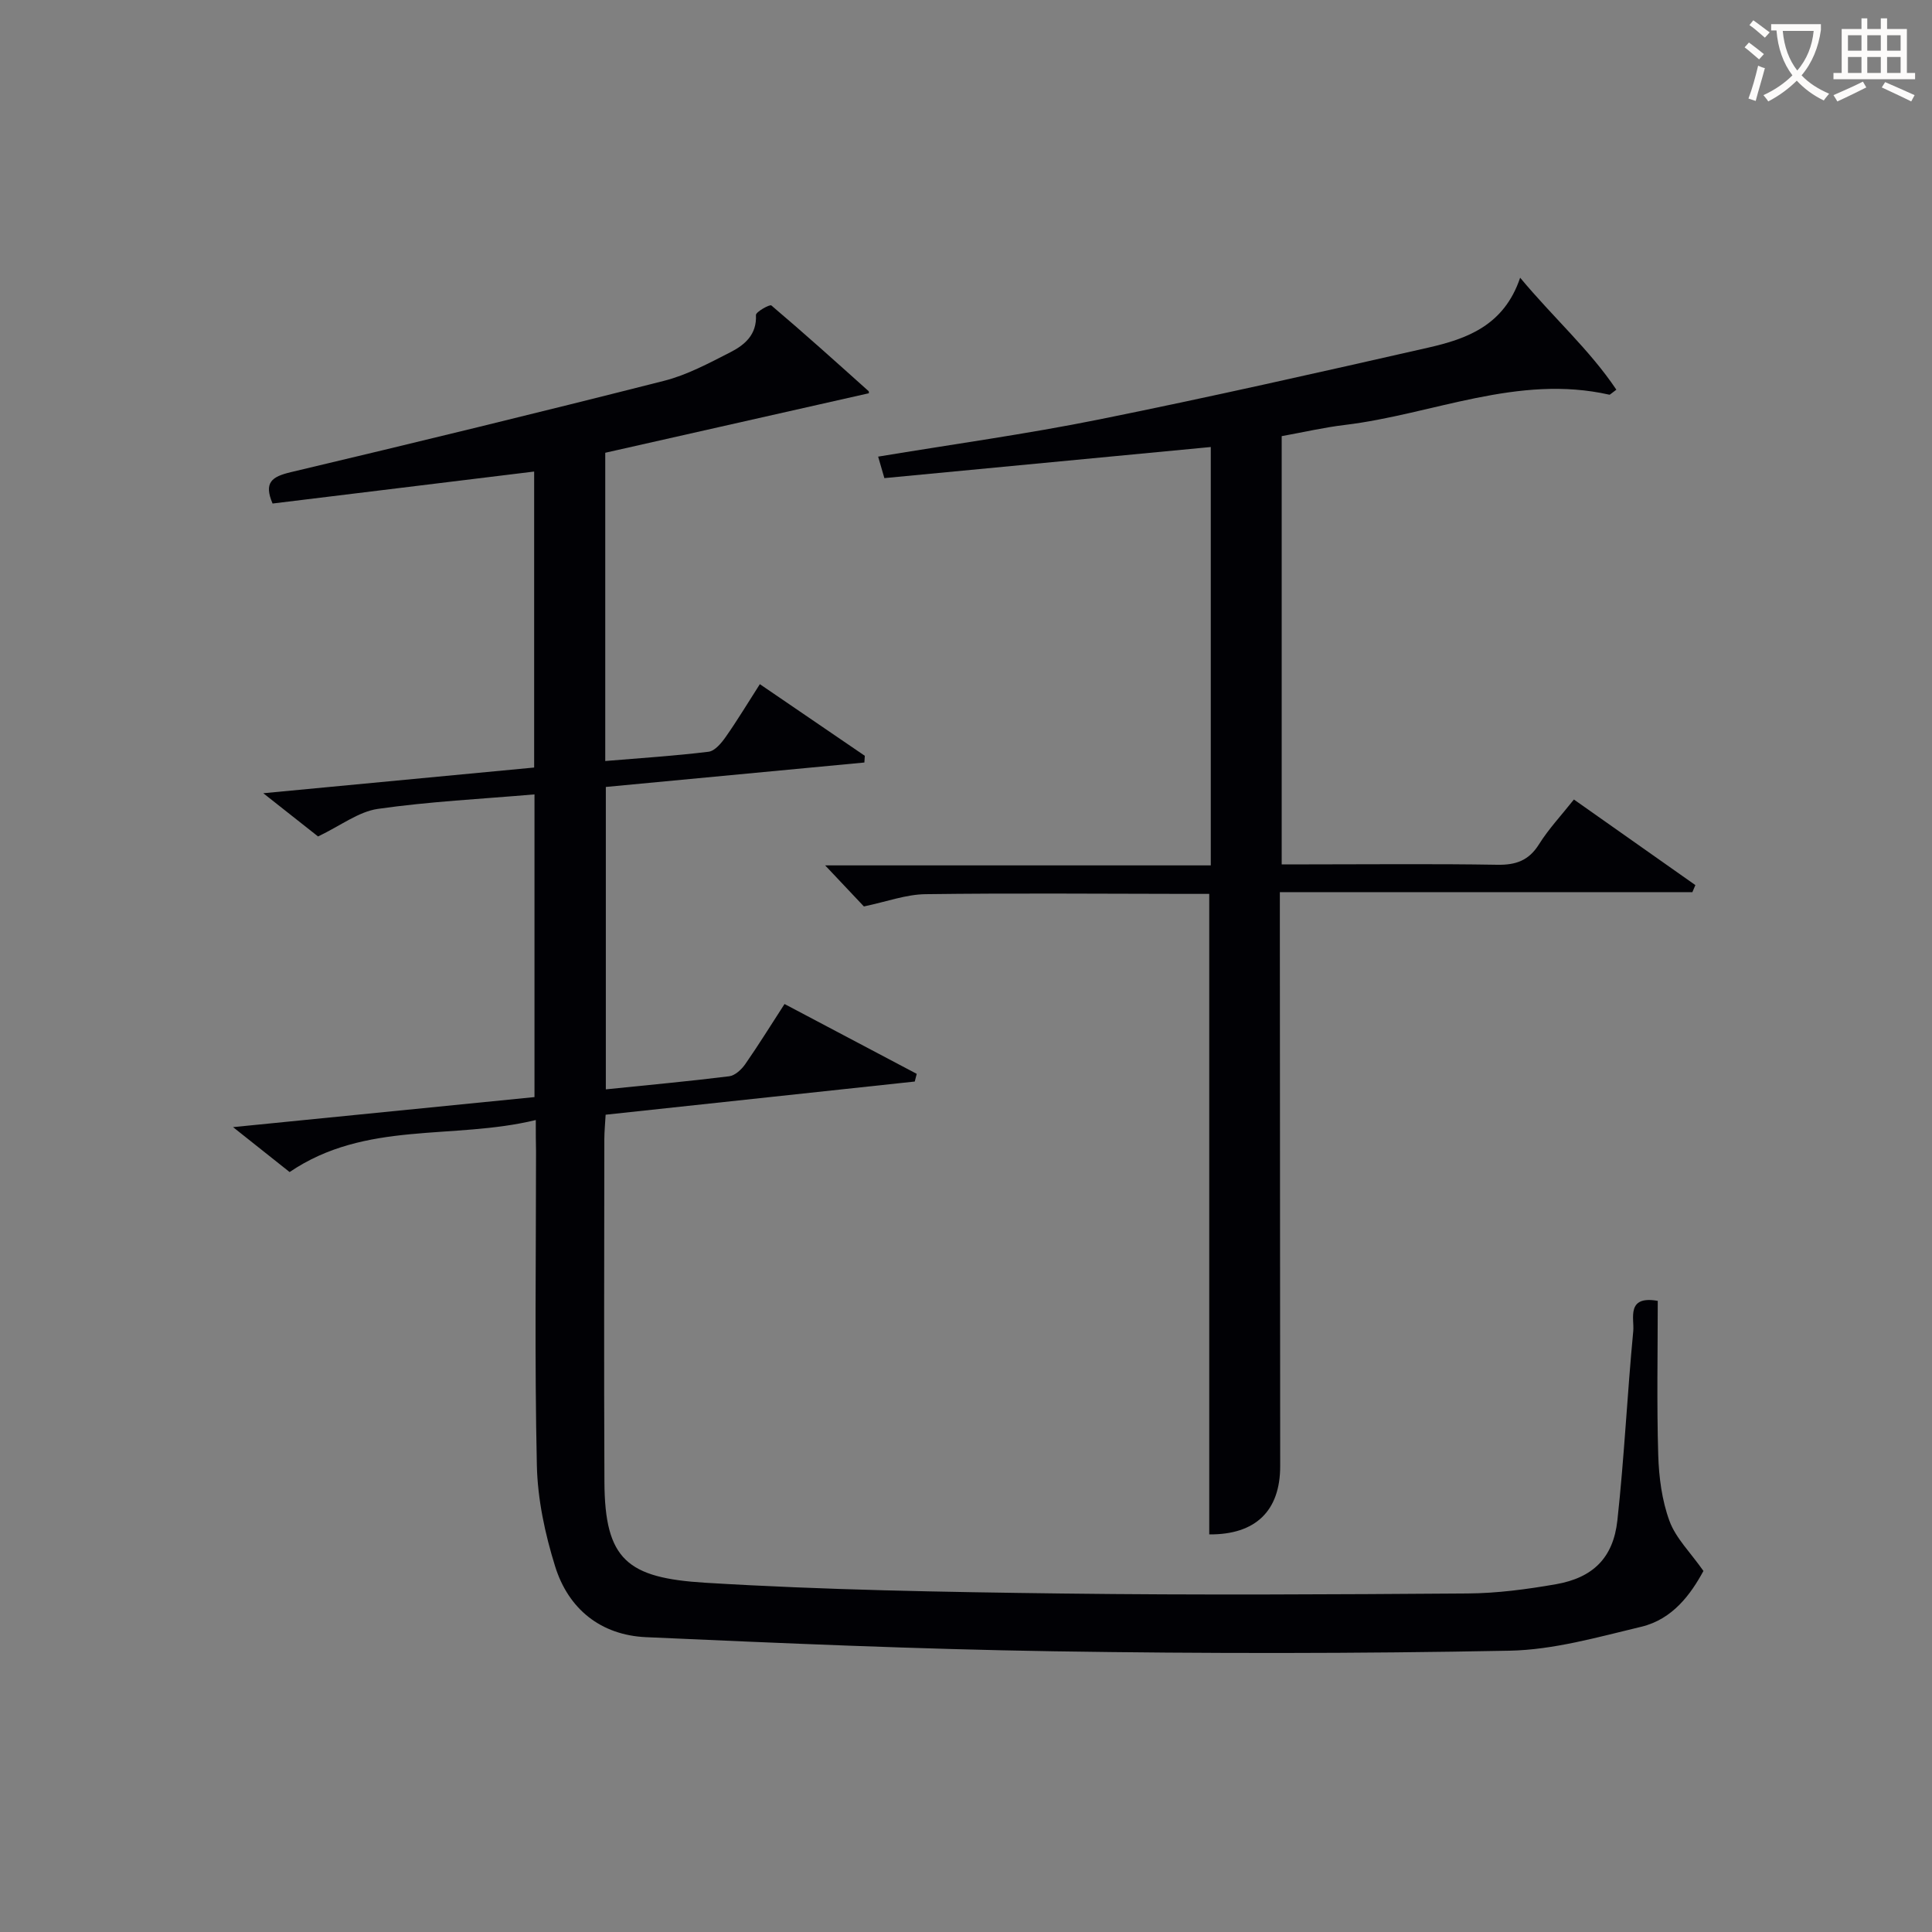 <svg enable-background="new 0 0 400 400" viewBox="0 0 400 400" xmlns="http://www.w3.org/2000/svg"><rect x="0" y="0" width="400" height="400" fill="#808080" stroke="none"/><path d="m110.93 231.89c-17.21 4.18-35.2.07-50.97 10.77-3.22-2.56-7.04-5.58-11.71-9.3 21.49-2.14 41.89-4.18 62.41-6.22 0-21.01 0-41.59 0-62.67-11.03.95-21.8 1.48-32.42 3-3.99.57-7.65 3.44-12.39 5.71-2.84-2.24-6.67-5.27-11.34-8.95 19.24-1.83 37.5-3.56 56.08-5.32 0-20.61 0-41 0-61.28-18.16 2.22-36.09 4.41-54.16 6.62-1.86-4.37-.14-5.56 3.77-6.49 25.81-6.12 51.59-12.39 77.3-18.92 4.76-1.21 9.26-3.64 13.68-5.89 2.97-1.52 5.54-3.63 5.33-7.73-.03-.64 2.87-2.26 3.19-1.98 6.82 5.78 13.46 11.76 20.12 17.73.16.15.02.63.02.46-18.22 4.11-36.35 8.2-54.53 12.31v63.82c7.3-.61 14.37-1.06 21.39-1.92 1.31-.16 2.67-1.81 3.56-3.08 2.38-3.39 4.52-6.95 7.06-10.91 7.39 5.04 14.56 9.94 21.73 14.83-.03.46-.06.93-.09 1.39-17.84 1.69-35.68 3.37-53.53 5.06v62.61c8.77-.9 17.18-1.67 25.55-2.71 1.2-.15 2.54-1.4 3.31-2.5 2.75-3.95 5.28-8.05 8.14-12.46 9.21 4.87 18.29 9.66 27.37 14.46-.14.53-.28 1.06-.41 1.59-21.2 2.28-42.39 4.55-64 6.87-.1 1.83-.26 3.42-.27 5.02-.02 23.66-.09 47.33.02 70.99.07 16.14 4.73 19.9 20.88 20.89 24.57 1.5 49.21 1.92 73.83 2.23 27.99.35 55.99.19 83.99-.01 6.11-.04 12.26-.86 18.29-1.91 7.66-1.34 11.88-5.45 12.73-13.21 1.43-13.04 2.04-26.16 3.29-39.23.24-2.52-1.53-7.4 5.07-6.23 0 10.68-.22 21.32.1 31.94.14 4.59.76 9.37 2.33 13.64 1.31 3.56 4.32 6.48 7.03 10.34-2.61 4.8-6.35 9.99-12.86 11.55-8.99 2.15-18.16 4.78-27.29 4.96-31.48.61-62.99.61-94.48.12-28.1-.44-56.2-1.67-84.28-2.92-9.36-.42-16.08-5.8-18.84-14.67-2.1-6.74-3.63-13.92-3.78-20.94-.48-21.65-.17-43.32-.17-64.99-.05-1.79-.05-3.59-.05-6.47z" fill="#010105"/><path d="m250.36 317.68c0-43.93 0-87.85 0-132.61-1.29 0-3.03 0-4.77 0-18-.02-36-.18-53.99.06-4.01.05-8.01 1.55-12.74 2.54-2.02-2.14-4.62-4.89-8.02-8.5h79.84c0-29.18 0-57.75 0-86.62-22.49 2.14-44.88 4.28-67.58 6.44-.43-1.51-.83-2.87-1.29-4.45 15.49-2.57 30.75-4.67 45.82-7.71 22.76-4.59 45.41-9.71 68.04-14.85 8.02-1.82 15.73-4.58 19.06-14.48 6.96 8.36 14.4 14.93 19.92 23.18-1.17.86-1.33 1.07-1.44 1.04-18.99-4.3-36.53 4.06-54.78 6.26-4.28.51-8.5 1.49-13.07 2.32v88.66h5.63c13 0 26-.14 38.99.08 3.86.07 6.54-.86 8.66-4.25 2-3.19 4.63-5.99 7.22-9.26 8.55 6.02 16.85 11.87 25.15 17.72-.21.49-.41.98-.62 1.46-28.2 0-56.39 0-85.41 0v6.31c.02 37.49.05 74.99.07 112.48.02 9.35-5.14 14.26-14.69 14.18z" fill="#010105"/><g fill="#fcfbfa"><path d="m362.1 8.8c1.1.8 2.1 1.6 3.1 2.4l-1 1.1c-1.3-1.1-2.3-2-3-2.5zm1.9 4.8c.5.2.9.4 1.4.5-.6 2.3-1.3 4.5-1.9 6.8l-1.5-.5c.8-2.1 1.4-4.3 2-6.8zm-1-9.4c1.3.9 2.4 1.8 3.4 2.5l-1 1.1c-1.4-1.2-2.4-2.1-3.2-2.6zm3.7 2.2v-1.4h10.3v1.2c-.5 3.6-1.8 6.8-4 9.4 1.5 1.6 3.4 2.8 5.7 3.8-.3.4-.7.8-1.1 1.4-2.3-1.1-4.1-2.5-5.6-4.1-1.6 1.6-3.6 3.1-5.9 4.3-.3-.5-.7-.9-1-1.3 2.4-1.1 4.4-2.5 6-4.1-1.9-2.5-3-5.6-3.3-9.3h-1.1zm8.8 0h-6.4c.3 3.3 1.3 6 3 8.2 2-2.3 3.1-5.1 3.4-8.2z"/><path d="m385.3 3.8h1.3v2.2h2.8v-2.2h1.3v2.2h4.1v9.1h1.7v1.3h-16.9v-1.3h1.7v-9.1h4.1v-2.2zm.4 13.1.7 1.2c-1.8.9-3.8 1.9-6 2.9-.2-.4-.5-.8-.8-1.3 2.3-1 4.3-1.9 6.1-2.8zm-3.1-6.4h2.8v-3.2h-2.8zm0 4.6h2.8v-3.3h-2.8zm4-4.6h2.8v-3.2h-2.8zm0 4.6h2.8v-3.3h-2.8zm3.7 1.9c2.1.9 4.1 1.8 6.1 2.7l-.7 1.3c-2.2-1.1-4.2-2-6.1-2.9zm3.2-9.7h-2.8v3.2h2.8zm-2.8 7.8h2.8v-3.3h-2.8z"/></g></svg>
